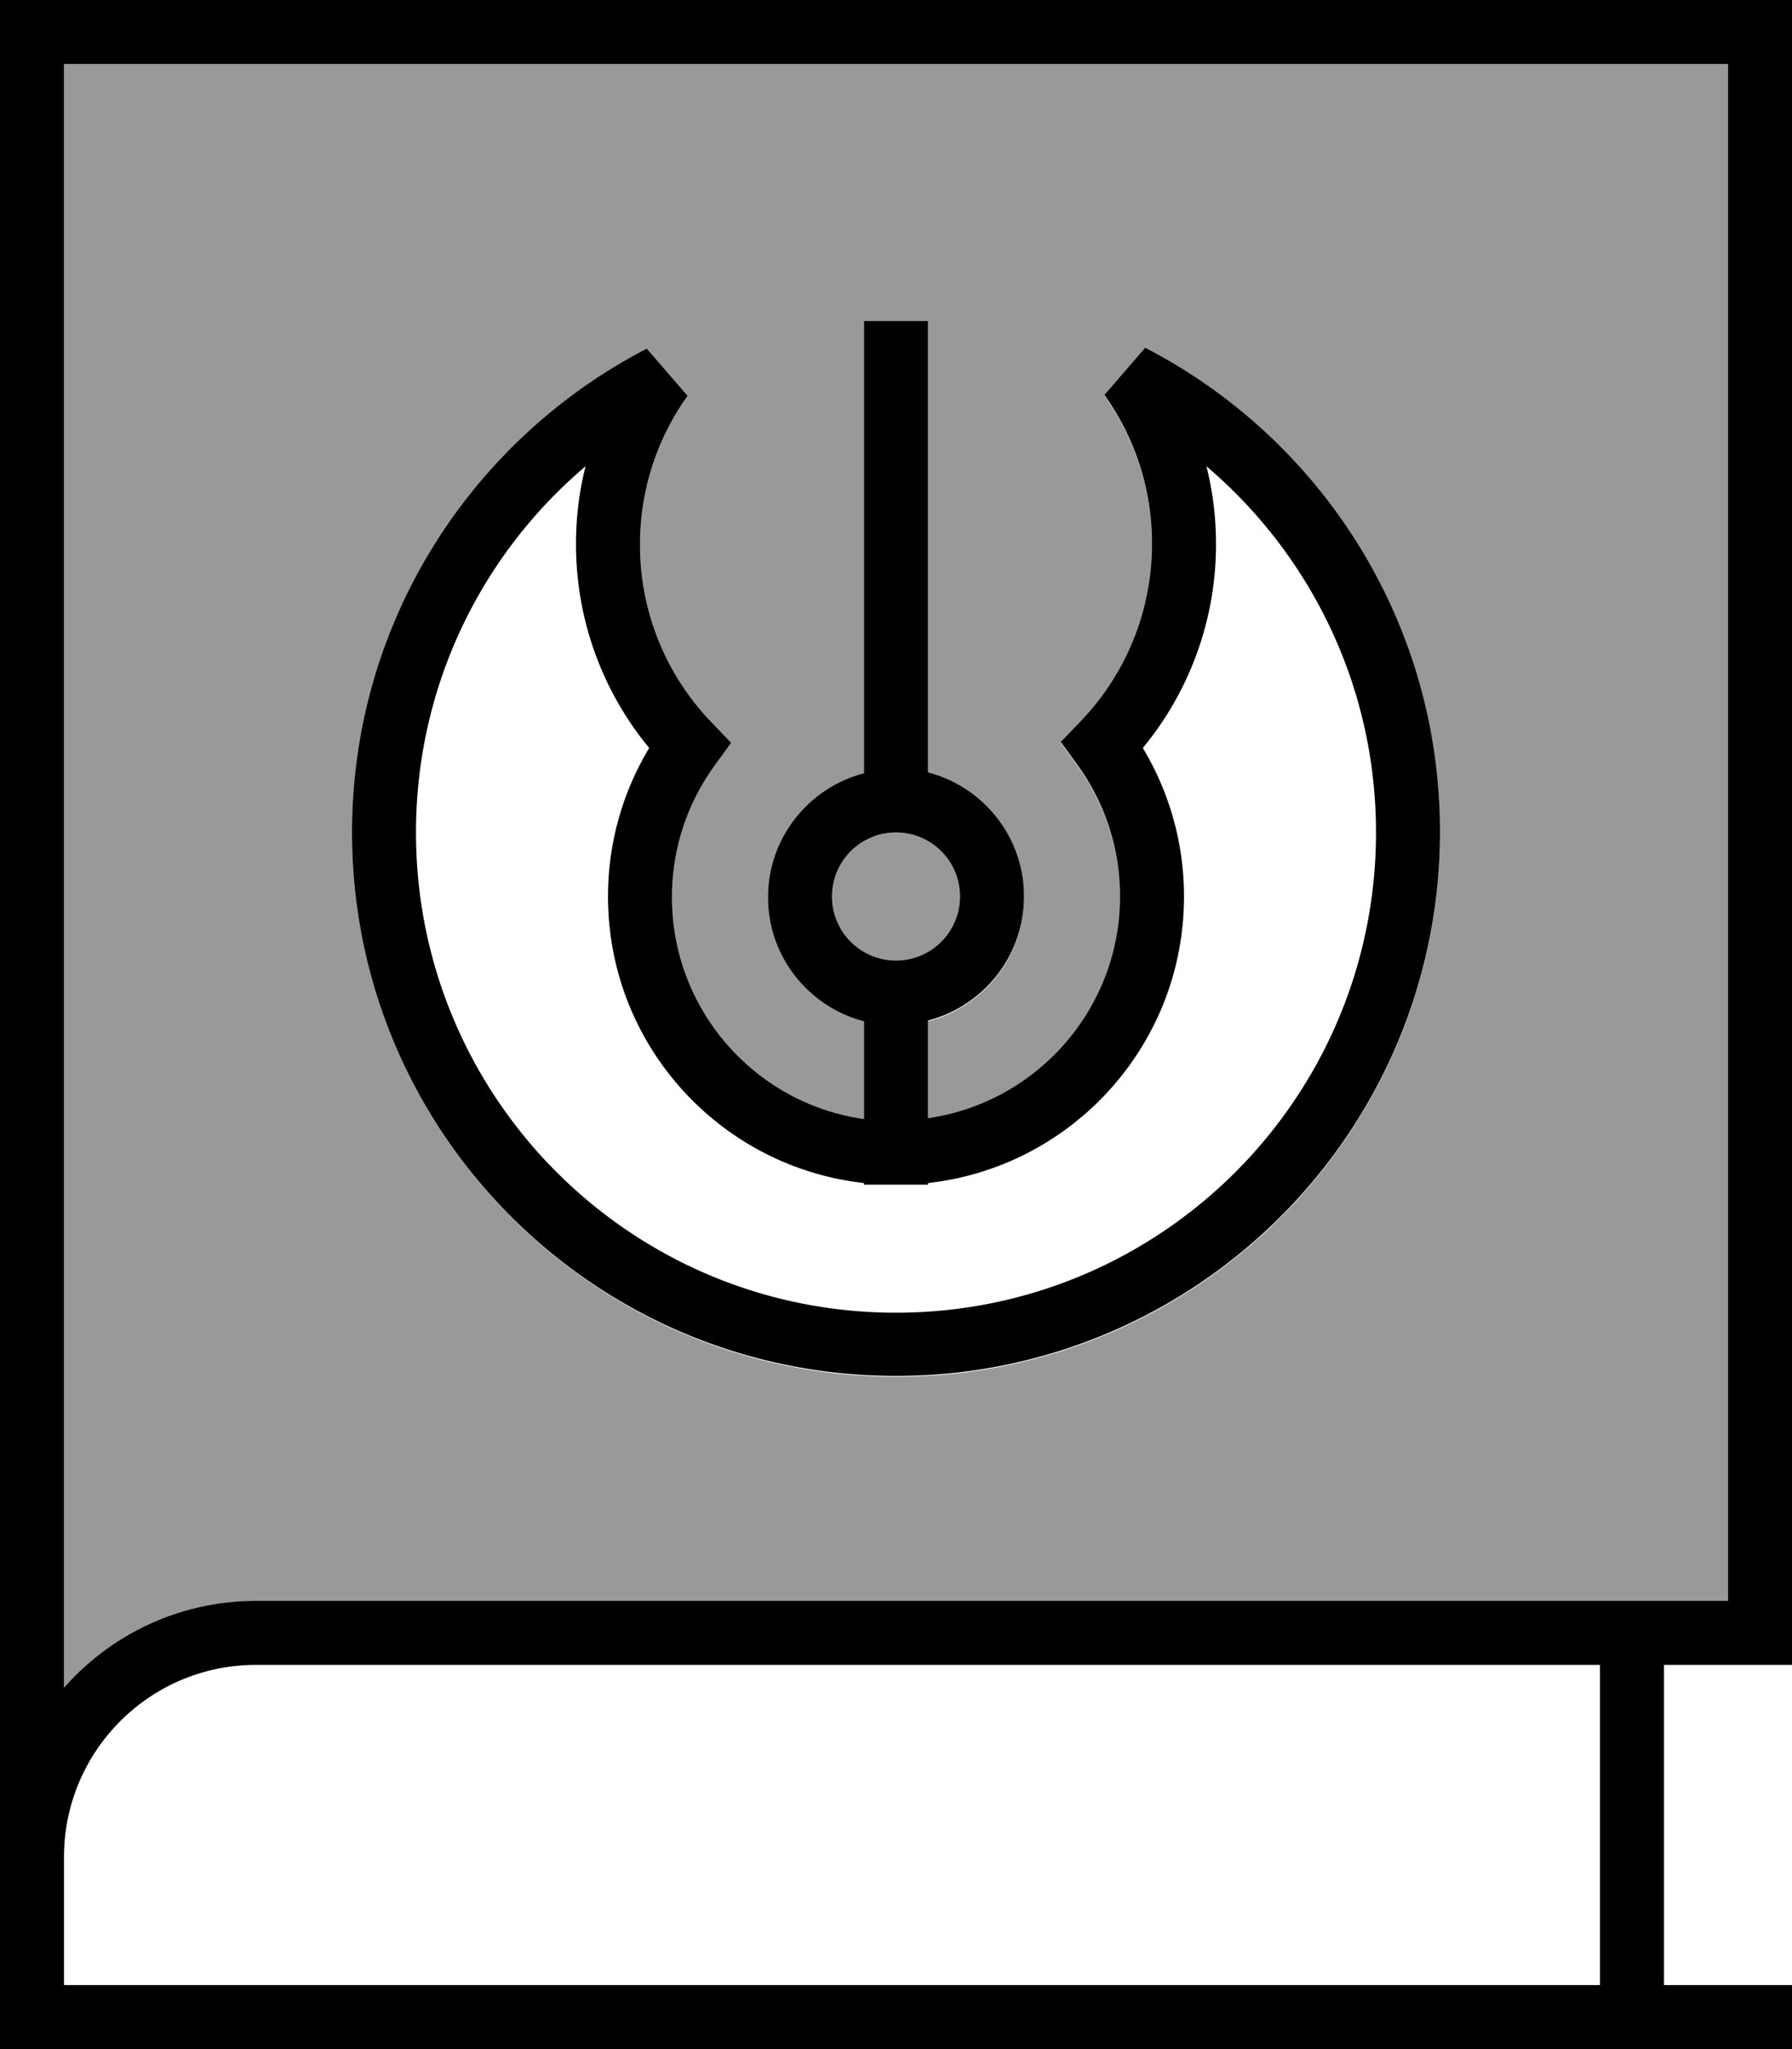 <svg xmlns="http://www.w3.org/2000/svg" viewBox="0 0 448 512"><!--! Font Awesome Pro 7.1.0 by @fontawesome - https://fontawesome.com License - https://fontawesome.com/license (Commercial License) Copyright 2025 Fonticons, Inc. --><path opacity=".4" fill="currentColor" d="M16 16l0 405.7C27.7 408.4 44.9 400 64 400l368 0 0-384-416 0zM88 208c0-52.7 30-98.3 73.7-120.9l10.2 11.8c-7.5 10.5-11.9 23.3-11.9 37.2 0 17.3 6.9 33.1 18.1 44.6l4.7 4.9-4 5.5c-6.8 9.3-10.8 20.7-10.8 33.1 0 28.2 20.9 51.6 48 55.4l0-24.4c-13.8-3.6-24-16.1-24-31s10.2-27.4 24-31l0-113 16 0 0 113c13.8 3.6 24 16.1 24 31s-10.2 27.4-24 31l0 24.4c27.1-3.9 48-27.2 48-55.4 0-12.4-4-23.8-10.8-33.1l-4-5.5 4.7-4.9c11.2-11.5 18.1-27.3 18.1-44.6 0-13.9-4.4-26.7-11.9-37.2l10.2-11.8c43.8 22.6 73.7 68.3 73.7 120.9 0 75.1-60.9 136-136 136S88 283.1 88 208zm120 16a16 16 0 1 0 32 0 16 16 0 1 0 -32 0z"/><path fill="currentColor" d="M0 0l448 0 0 416-32 0 0 80 32 0 0 16-448 0 0-512zM16 464l0 32 384 0 0-80-336 0c-26.5 0-48 21.5-48 48zm0-42.3C27.7 408.4 44.9 400 64 400l368 0 0-384-416 0 0 405.7zM232 80l0 113c13.8 3.6 24 16.1 24 31s-10.2 27.4-24 31l0 24.4c27.1-3.9 48-27.2 48-55.4 0-12.4-4-23.8-10.8-33.1l-4-5.5 4.7-4.9c11.2-11.5 18.1-27.3 18.1-44.6 0-13.9-4.4-26.7-11.9-37.2l10.2-11.8c43.8 22.6 73.7 68.3 73.7 120.9 0 75.1-60.9 136-136 136S88 283.1 88 208c0-52.7 30-98.3 73.7-120.9l10.2 11.8c-7.5 10.5-11.9 23.3-11.9 37.2 0 17.3 6.9 33.1 18.1 44.6l4.7 4.9-4 5.5c-6.8 9.3-10.8 20.7-10.8 33.1 0 28.2 20.9 51.6 48 55.4l0-24.4c-13.8-3.6-24-16.1-24-31s10.2-27.4 24-31l0-113 16 0zM216 296l0-.4c-36-4-64-34.5-64-71.6 0-13.6 3.8-26.3 10.3-37.1-11.4-13.8-18.3-31.6-18.3-50.9 0-6.7 .8-13.3 2.4-19.5-26 22-42.4 54.9-42.4 91.5 0 66.3 53.7 120 120 120s120-53.7 120-120c0-36.7-16.5-69.5-42.4-91.5 1.6 6.3 2.4 12.8 2.4 19.5 0 19.3-6.9 37.1-18.3 50.9 6.5 10.8 10.3 23.5 10.3 37.1 0 37.1-28 67.6-64 71.6l0 .4-16 0zm24-72a16 16 0 1 0 -32 0 16 16 0 1 0 32 0z"/></svg>